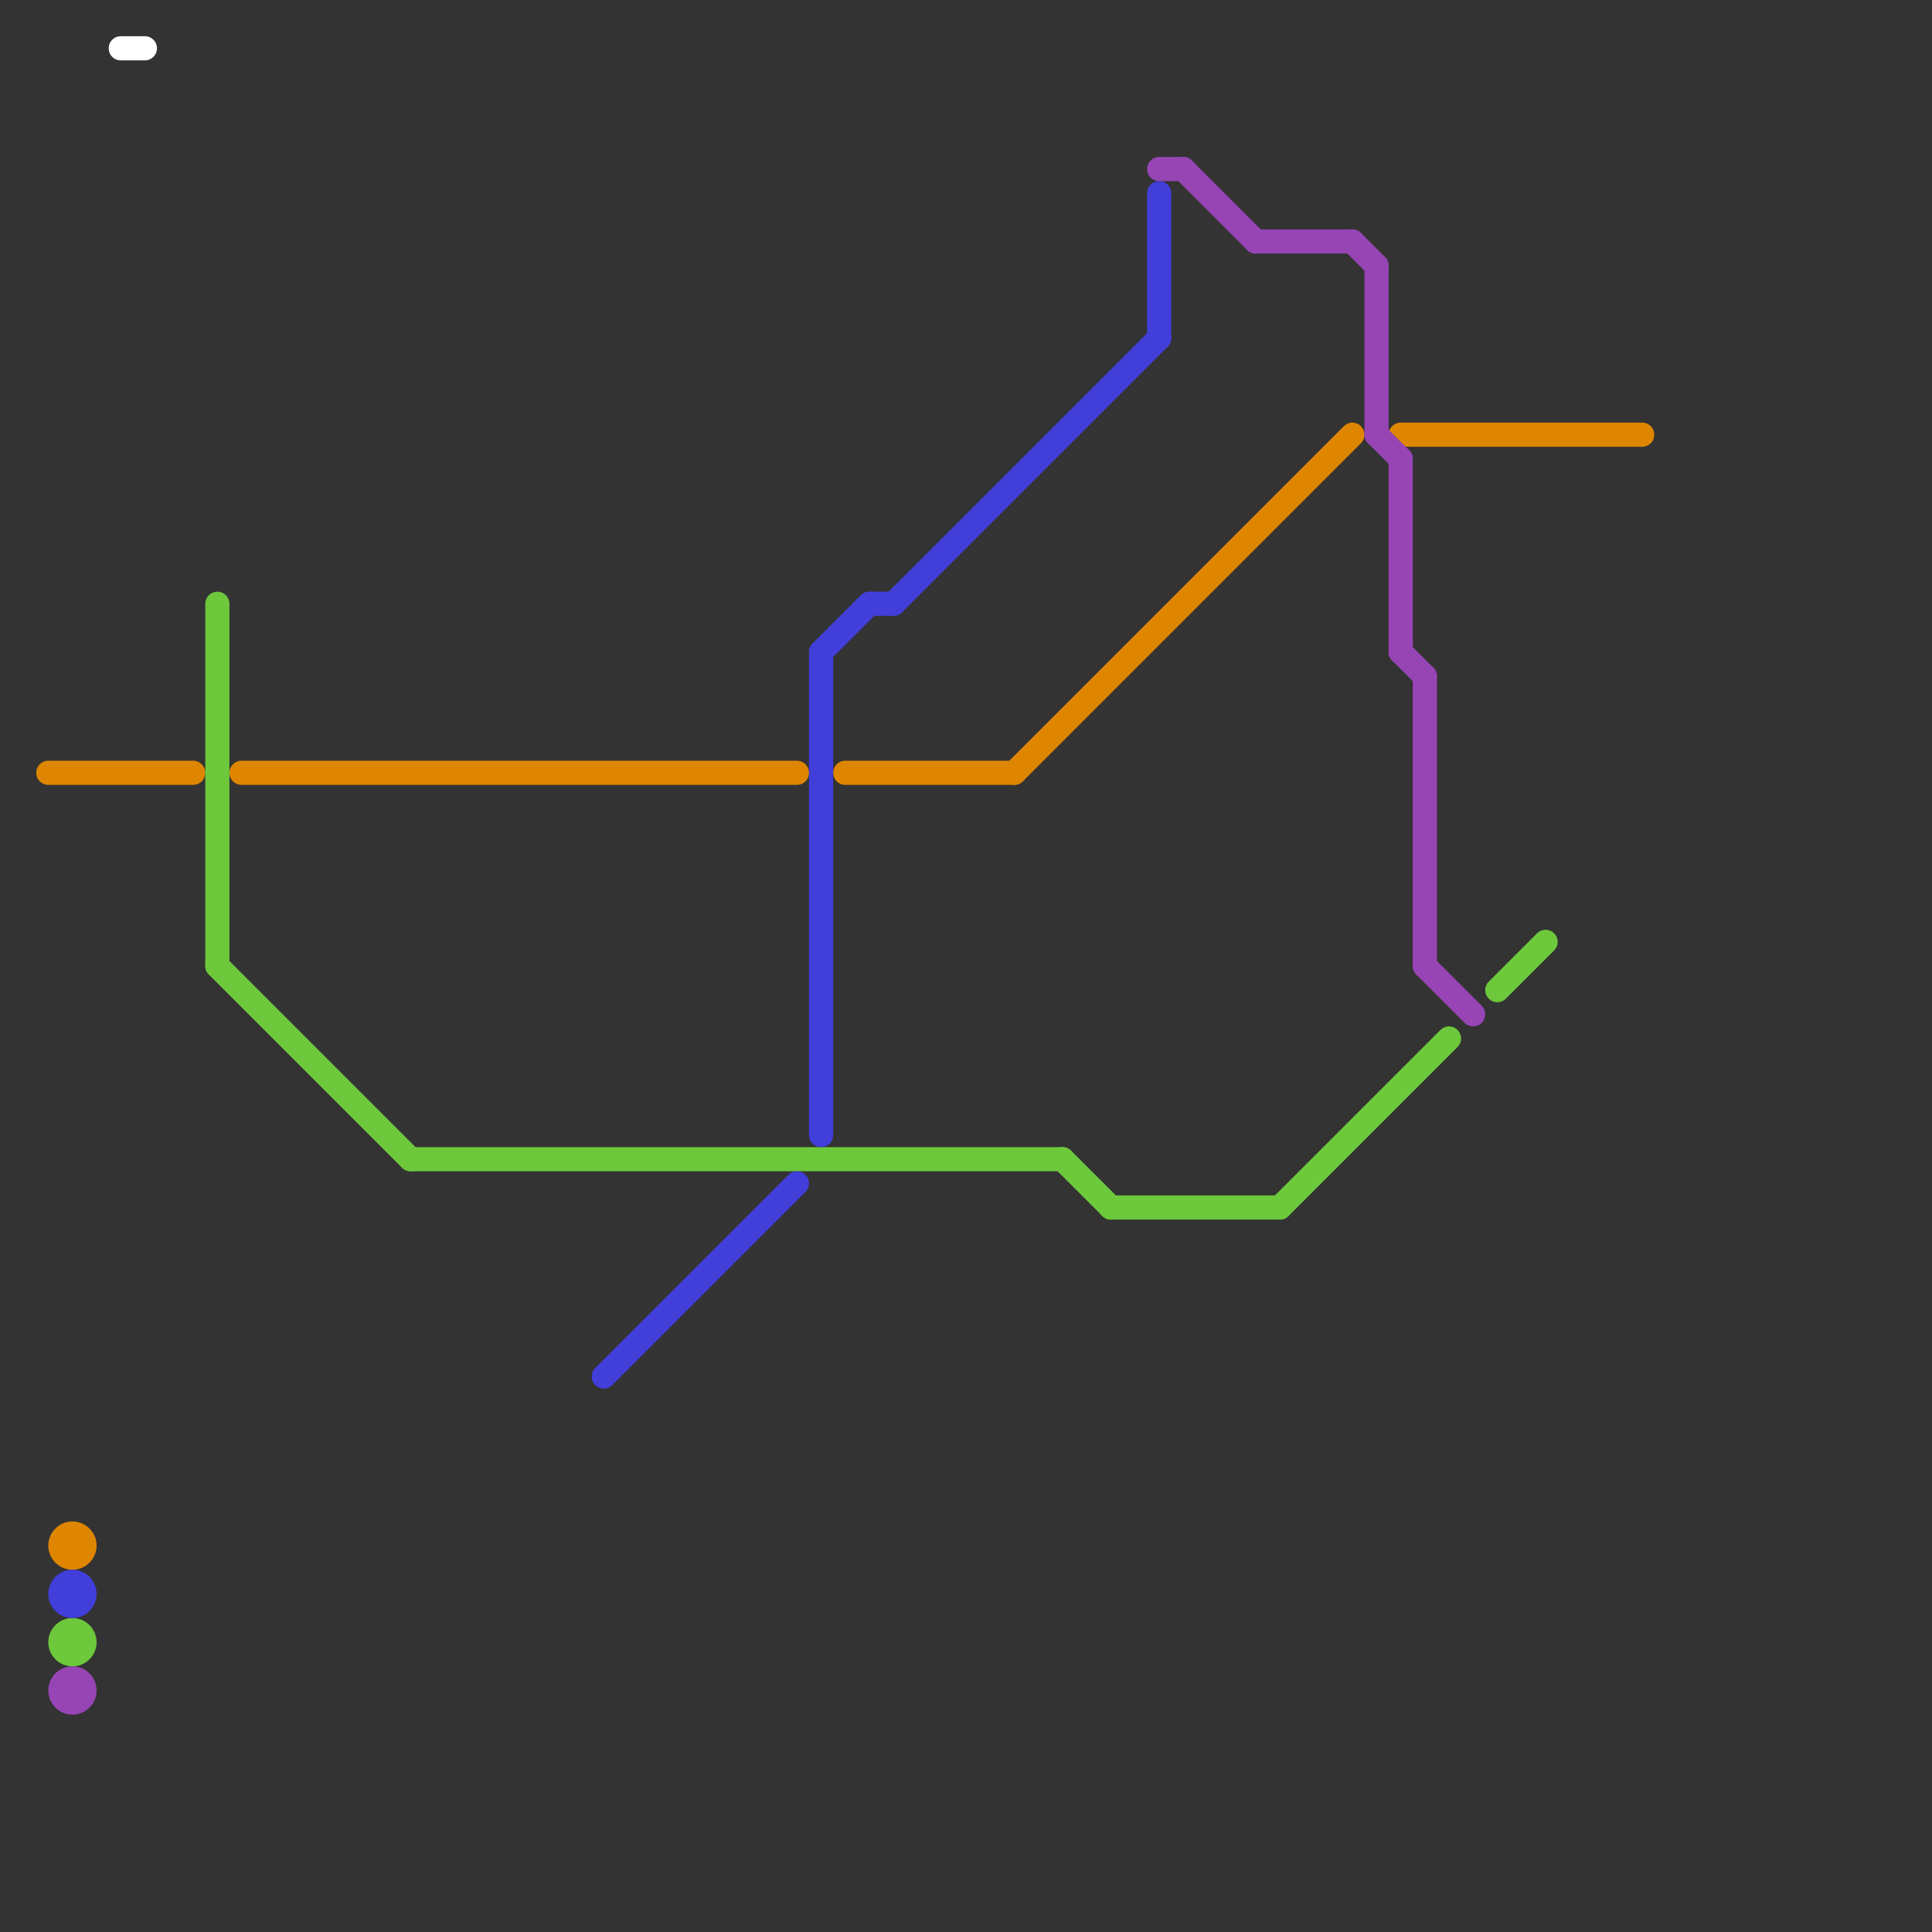 
<svg version="1.1" xmlns="http://www.w3.org/2000/svg" viewBox="0 0 80 80">
<rect x="0" y="0" width="80" height="80" fill="#333333" stroke="none"/>
<style>text { font: 1px Helvetica; font-weight: 600; white-space: pre; dominant-baseline: central; } line { stroke-width: 1; fill: none; stroke-linecap: round; stroke-linejoin: round; } .c0 { stroke: #df8600 } .c1 { stroke: #6dc83c } .c2 { stroke: #413eda } .c3 { stroke: #9745b5 } .c4 { stroke: #ffffff }</style><defs><g id="wm-xf"><circle r="1.2" fill="#000"/><circle r="0.9" fill="#fff"/><circle r="0.6" fill="#000"/><circle r="0.3" fill="#fff"/></g><g id="wm"><circle r="0.6" fill="#000"/><circle r="0.3" fill="#fff"/></g></defs><line class="c0" x1="58" y1="18" x2="68" y2="18"/><line class="c0" x1="42" y1="32" x2="56" y2="18"/><line class="c0" x1="10" y1="32" x2="33" y2="32"/><line class="c0" x1="35" y1="32" x2="42" y2="32"/><line class="c0" x1="2" y1="32" x2="8" y2="32"/><circle cx="3" cy="64" r="1" fill="#df8600" /><line class="c1" x1="9" y1="40" x2="17" y2="48"/><line class="c1" x1="46" y1="50" x2="53" y2="50"/><line class="c1" x1="53" y1="50" x2="60" y2="43"/><line class="c1" x1="9" y1="25" x2="9" y2="40"/><line class="c1" x1="17" y1="48" x2="44" y2="48"/><line class="c1" x1="62" y1="41" x2="64" y2="39"/><line class="c1" x1="44" y1="48" x2="46" y2="50"/><circle cx="3" cy="68" r="1" fill="#6dc83c" /><line class="c2" x1="25" y1="57" x2="33" y2="49"/><line class="c2" x1="34" y1="27" x2="36" y2="25"/><line class="c2" x1="34" y1="27" x2="34" y2="47"/><line class="c2" x1="37" y1="25" x2="48" y2="14"/><line class="c2" x1="48" y1="8" x2="48" y2="14"/><line class="c2" x1="36" y1="25" x2="37" y2="25"/><circle cx="3" cy="66" r="1" fill="#413eda" /><line class="c3" x1="57" y1="18" x2="58" y2="19"/><line class="c3" x1="59" y1="28" x2="59" y2="40"/><line class="c3" x1="56" y1="10" x2="57" y2="11"/><line class="c3" x1="59" y1="40" x2="61" y2="42"/><line class="c3" x1="49" y1="7" x2="52" y2="10"/><line class="c3" x1="48" y1="7" x2="49" y2="7"/><line class="c3" x1="52" y1="10" x2="56" y2="10"/><line class="c3" x1="58" y1="27" x2="59" y2="28"/><line class="c3" x1="58" y1="19" x2="58" y2="27"/><line class="c3" x1="57" y1="11" x2="57" y2="18"/><circle cx="3" cy="70" r="1" fill="#9745b5" /><line class="c4" x1="5" y1="2" x2="6" y2="2"/>
</svg>
